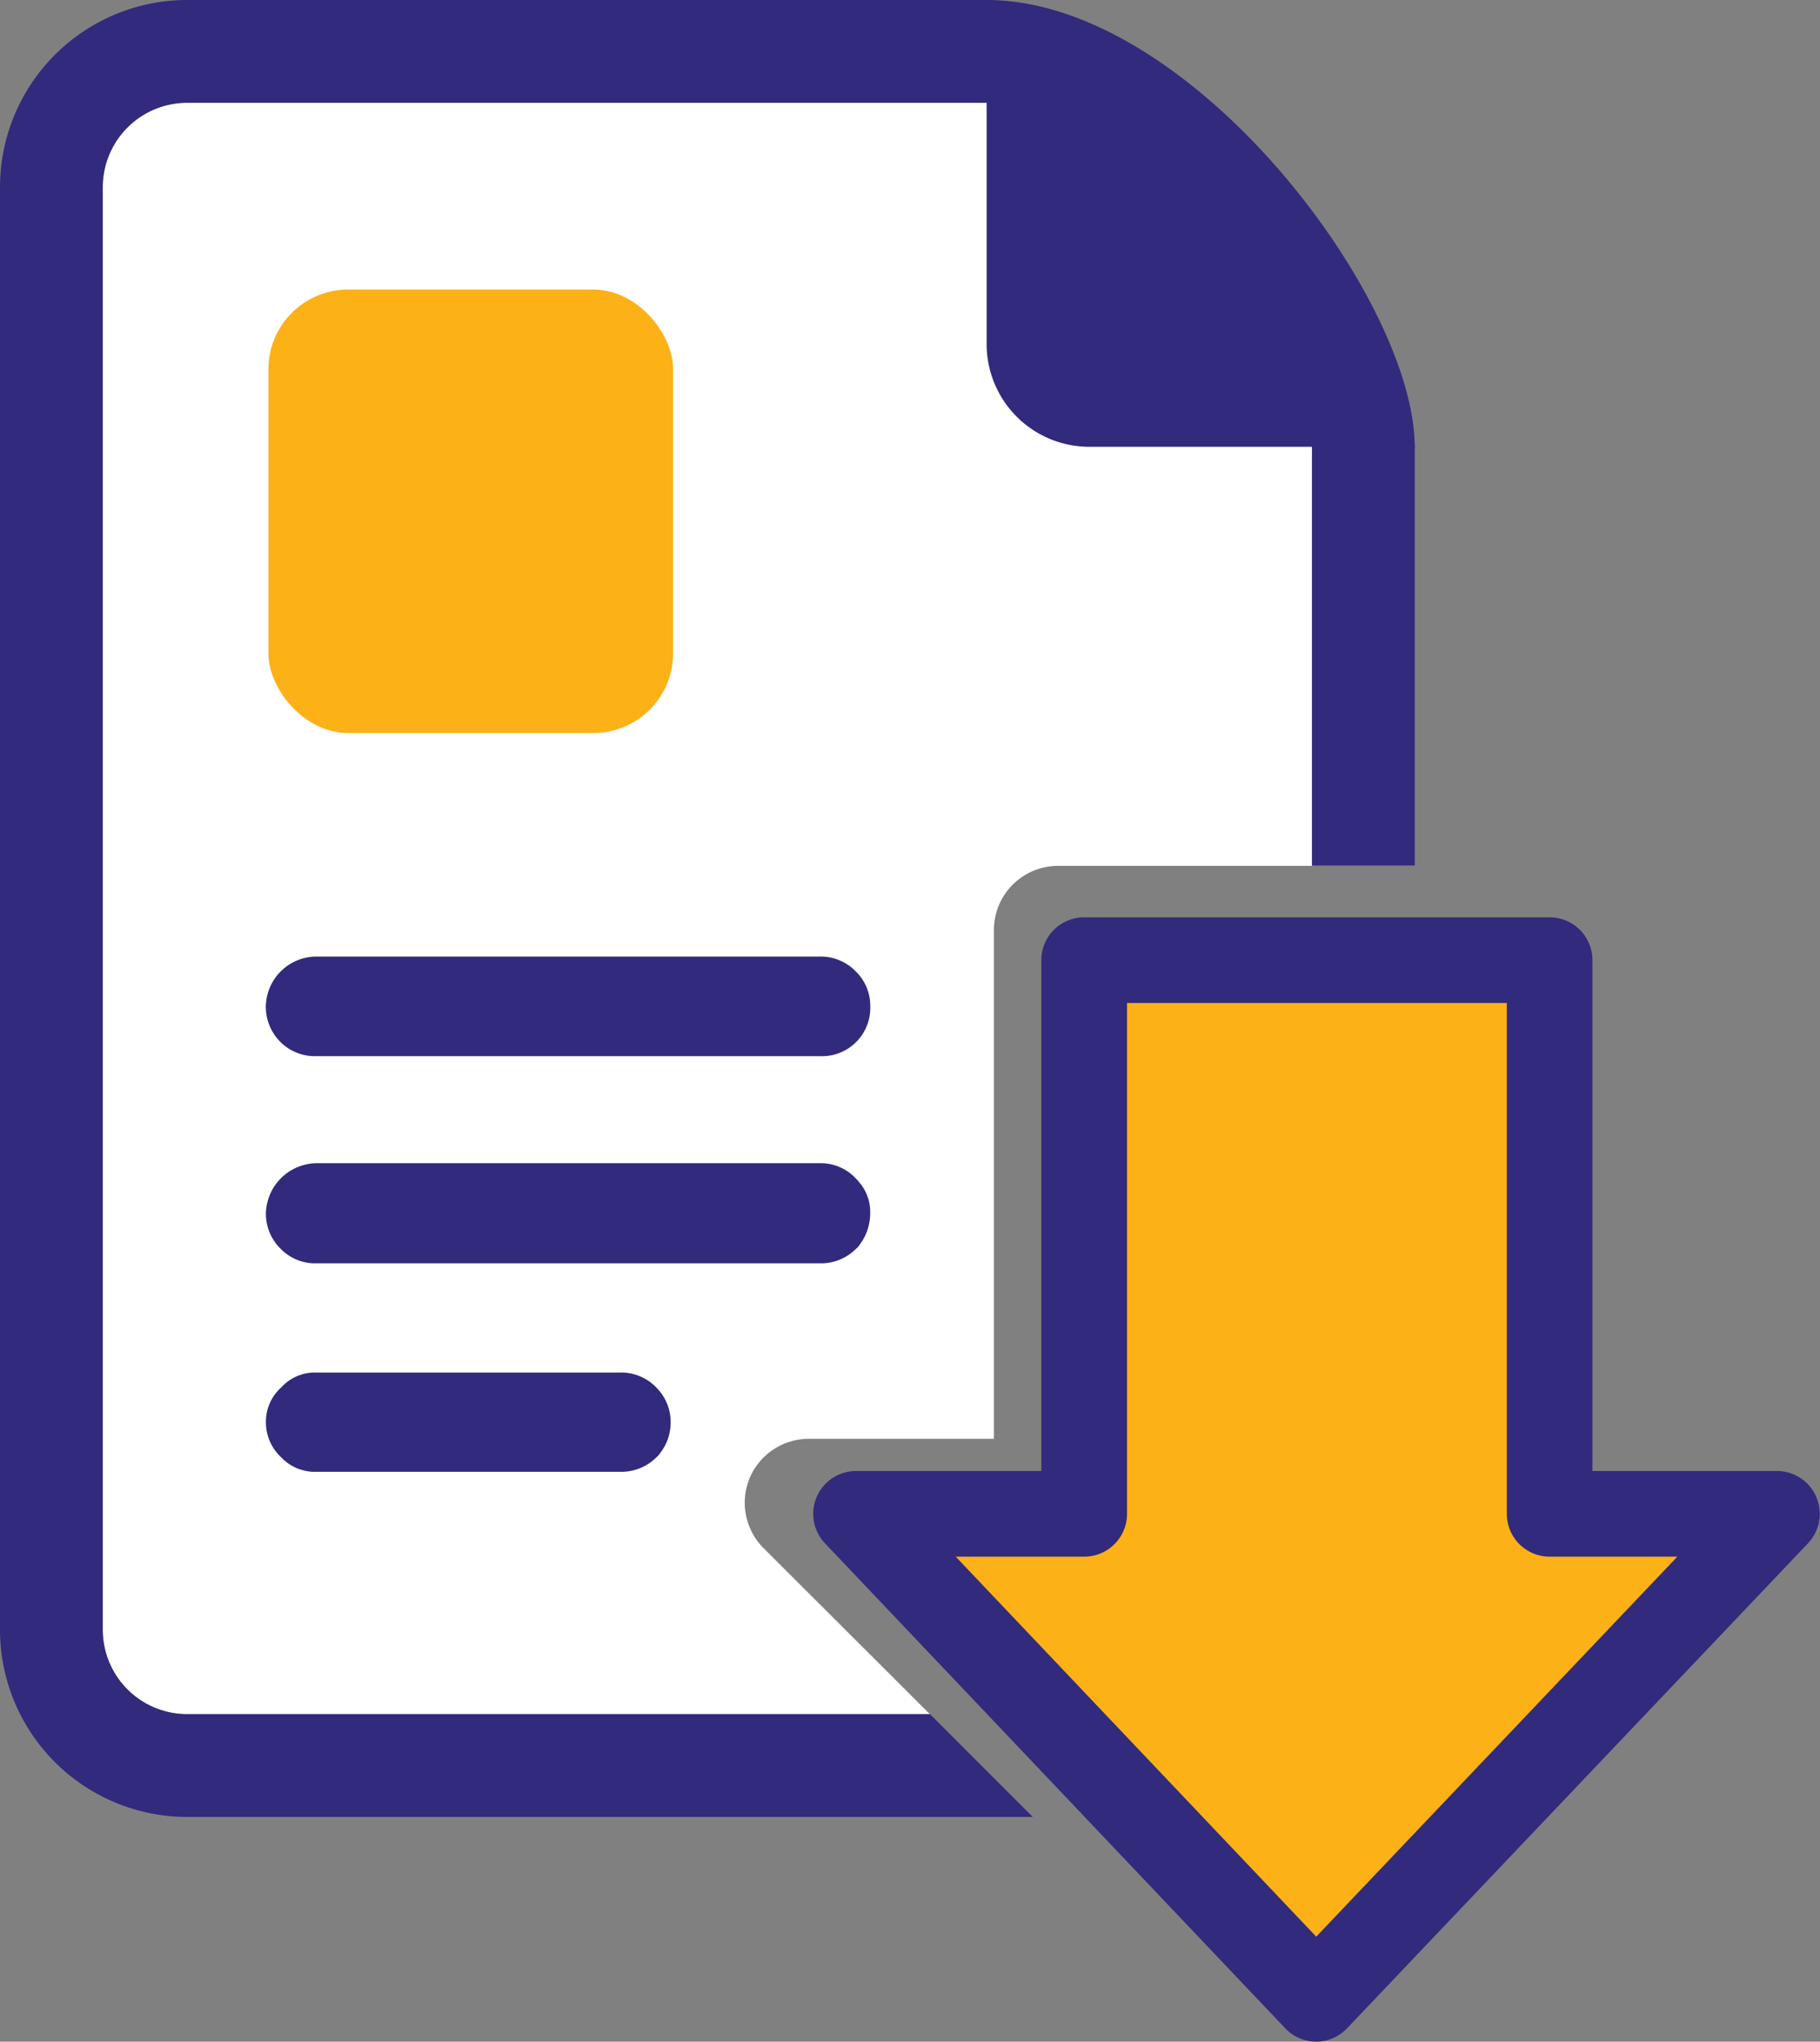 <svg id="Layer_1" data-name="Layer 1" xmlns="http://www.w3.org/2000/svg" viewBox="0 0 212.58 238.39"><rect x="0" y="0" width="212.58" height="238.39" fill="#808080" stroke="none"/><defs><style>.cls-1,.cls-5{fill:#fcb116;}.cls-1,.cls-4{fill-rule:evenodd;}.cls-2,.cls-4{fill:#322a7c;}.cls-3{fill:#fff;}</style></defs><title>icon-whitepapers_v2</title><polygon class="cls-1" points="126.64 176.76 126.64 112.11 181.02 112.11 181.02 176.76 207.58 176.76 153.74 233.39 99.99 176.76 126.64 176.76"/><path class="cls-2" d="M153.74,238.39h0a5,5,0,0,1-3.62-1.56L96.36,180.2a5,5,0,0,1,3.63-8.44h21.64V112.11a5,5,0,0,1,5-5H181a5,5,0,0,1,5,5v59.65h21.55a5,5,0,0,1,3.62,8.45l-53.84,56.63A5,5,0,0,1,153.74,238.39Zm-42.11-56.63,42.11,44.37,42.18-44.37H181a5,5,0,0,1-5-5V117.11H131.64v59.65a5,5,0,0,1-5,5h-15Z"/><path class="cls-3" d="M87.56,172.59A7.5,7.5,0,0,1,94.49,168h21.6v-59.4a7.5,7.5,0,0,1,7.5-7.5h29.65V47.28c0-5.43-17.65-35.28-23.08-35.28H21.85A9.86,9.86,0,0,0,12,21.85V190.3a9.86,9.86,0,0,0,9.85,9.85h86.76L89.19,180.77A7.5,7.5,0,0,1,87.56,172.59Z"/><path class="cls-2" d="M115.24,0H21.85A21.87,21.87,0,0,0,0,21.85V190.3a21.87,21.87,0,0,0,21.85,21.85h98.78l-6-6-6-6H21.85A9.86,9.86,0,0,1,12,190.3V21.85A9.86,9.86,0,0,1,21.85,12h93.83c5.43,0,37.57,29.85,37.57,35.28v53.78h12V52.28C165.24,40.23,127.29,0,115.24,0Zm0.43,6h7.65c8.75,0,35.91,32.53,35.91,41.28C159.24,38.53,124.43,6,115.67,6Z"/><path class="cls-4" d="M31.06,166A5.35,5.35,0,0,1,32.85,162a5.31,5.31,0,0,1,4.05-1.74H72.49A5.68,5.68,0,0,1,76.65,162a6.25,6.25,0,0,1,.46.52A5.6,5.6,0,0,1,78.33,166a5.76,5.76,0,0,1-1.21,3.65,2.1,2.1,0,0,1-.46.52,5.78,5.78,0,0,1-4.17,1.68H36.9a5.39,5.39,0,0,1-4.05-1.68A5.59,5.59,0,0,1,31.06,166Z"/><path class="cls-4" d="M32.8,145.83a5.68,5.68,0,0,1-1.74-4.17,6,6,0,0,1,5.84-5.84h58.9a5.59,5.59,0,0,1,4.17,1.79,6.33,6.33,0,0,1,.46.52,5.3,5.3,0,0,1,1.21,3.53,6.09,6.09,0,0,1-1.21,3.65,2.1,2.1,0,0,1-.46.52,5.78,5.78,0,0,1-4.17,1.68H36.9A5.59,5.59,0,0,1,32.8,145.83Z"/><path class="cls-4" d="M101.65,117.53a5.64,5.64,0,0,1-5.84,5.79H36.9a5.69,5.69,0,0,1-4.11-1.62,5.81,5.81,0,0,1-1.74-4.17,5.93,5.93,0,0,1,5.84-5.84h58.9a5.68,5.68,0,0,1,4.17,1.74A5.59,5.59,0,0,1,101.65,117.53Z"/><rect class="cls-5" x="31.35" y="33.81" width="47.27" height="51.78" rx="9.31" ry="9.31"/><path class="cls-2" d="M115.24,10V40.17a12,12,0,0,0,12,12h38c0-17.26-26.1-52.17-50-52.17V10Z"/></svg>